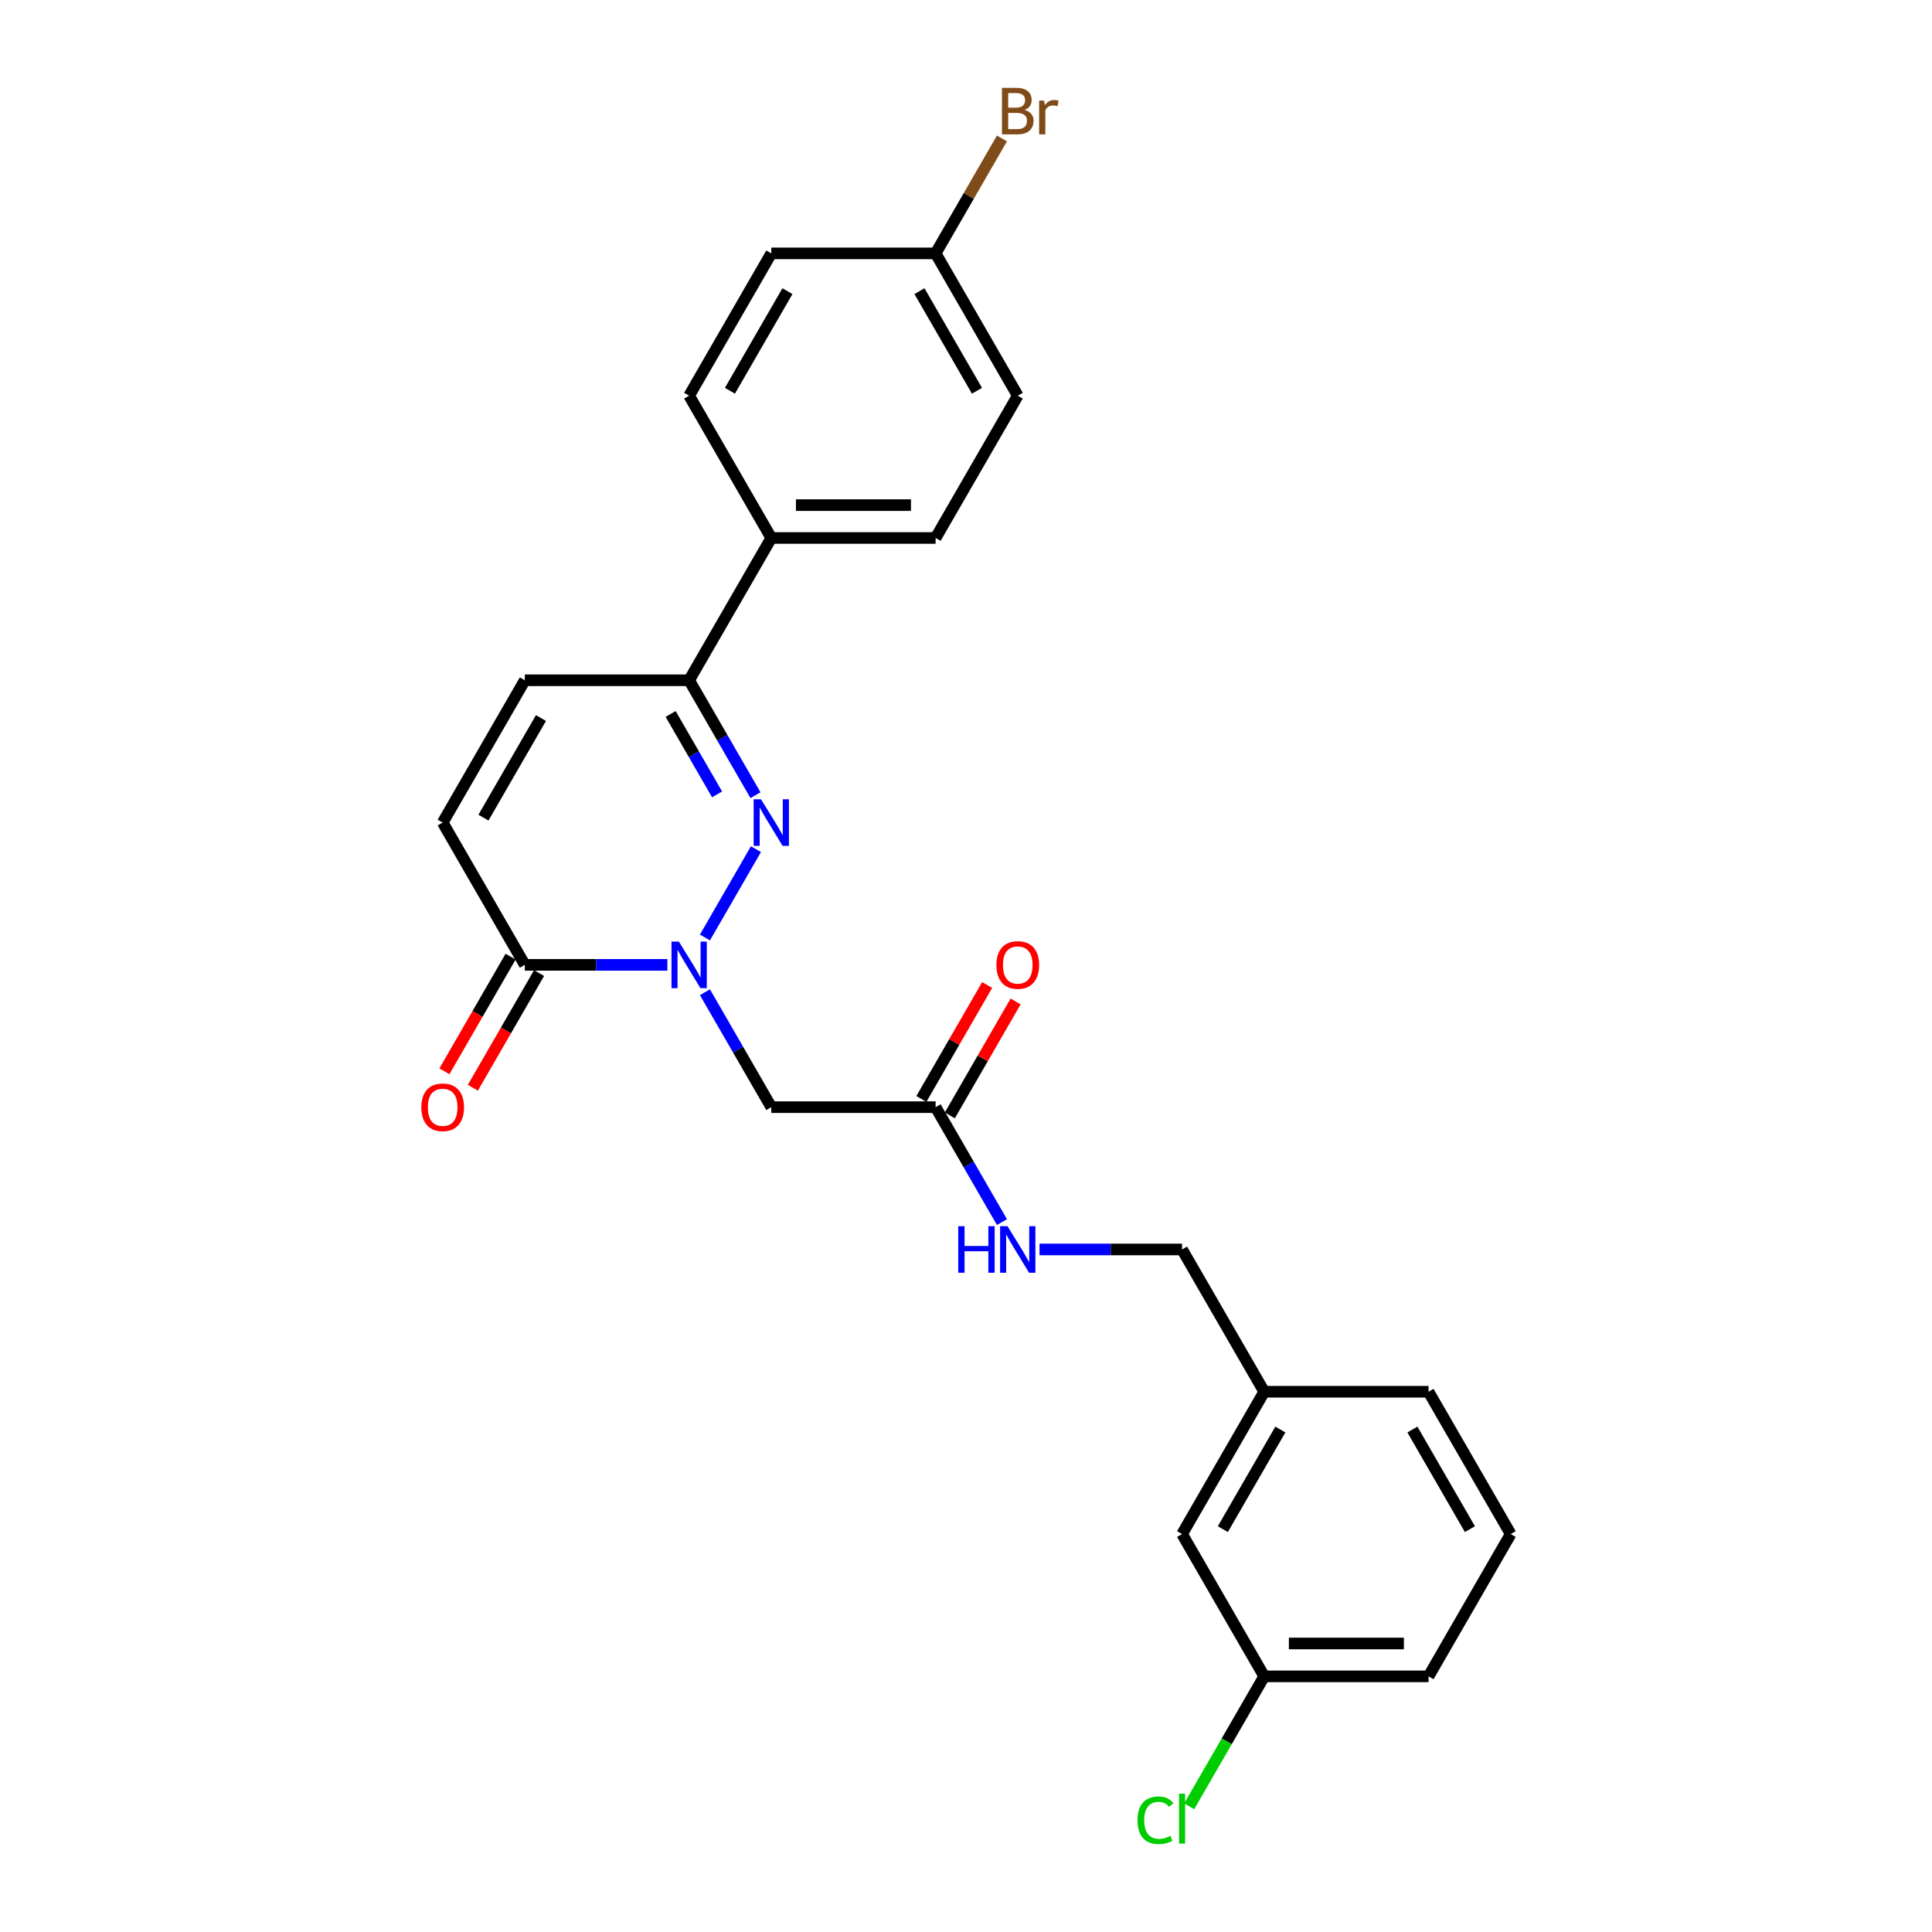 <?xml version='1.0' encoding='iso-8859-1'?>
<svg version='1.1' baseProfile='full'
              xmlns='http://www.w3.org/2000/svg'
                      xmlns:rdkit='http://www.rdkit.org/xml'
                      xmlns:xlink='http://www.w3.org/1999/xlink'
                  xml:space='preserve'
width='1000px' height='1000px' viewBox='0 0 1000 1000'>
<!-- END OF HEADER -->
<rect style='opacity:1.0;fill:#FFFFFF;stroke:none' width='1000' height='1000' x='0' y='0'> </rect>
<path class='bond-0' d='M 364.877,485.244 L 391.275,439.52' style='fill:none;fill-rule:evenodd;stroke:#0000FF;stroke-width:6px;stroke-linecap:butt;stroke-linejoin:miter;stroke-opacity:1' />
<path class='bond-1' d='M 345.436,499.413 L 308.543,499.413' style='fill:none;fill-rule:evenodd;stroke:#0000FF;stroke-width:6px;stroke-linecap:butt;stroke-linejoin:miter;stroke-opacity:1' />
<path class='bond-1' d='M 308.543,499.413 L 271.649,499.413' style='fill:none;fill-rule:evenodd;stroke:#000000;stroke-width:6px;stroke-linecap:butt;stroke-linejoin:miter;stroke-opacity:1' />
<path class='bond-3' d='M 364.877,513.582 L 382.048,543.324' style='fill:none;fill-rule:evenodd;stroke:#0000FF;stroke-width:6px;stroke-linecap:butt;stroke-linejoin:miter;stroke-opacity:1' />
<path class='bond-3' d='M 382.048,543.324 L 399.22,573.066' style='fill:none;fill-rule:evenodd;stroke:#000000;stroke-width:6px;stroke-linecap:butt;stroke-linejoin:miter;stroke-opacity:1' />
<path class='bond-2' d='M 391.039,411.592 L 373.868,381.85' style='fill:none;fill-rule:evenodd;stroke:#0000FF;stroke-width:6px;stroke-linecap:butt;stroke-linejoin:miter;stroke-opacity:1' />
<path class='bond-2' d='M 373.868,381.85 L 356.696,352.108' style='fill:none;fill-rule:evenodd;stroke:#000000;stroke-width:6px;stroke-linecap:butt;stroke-linejoin:miter;stroke-opacity:1' />
<path class='bond-2' d='M 371.157,411.174 L 359.137,390.354' style='fill:none;fill-rule:evenodd;stroke:#0000FF;stroke-width:6px;stroke-linecap:butt;stroke-linejoin:miter;stroke-opacity:1' />
<path class='bond-2' d='M 359.137,390.354 L 347.117,369.535' style='fill:none;fill-rule:evenodd;stroke:#000000;stroke-width:6px;stroke-linecap:butt;stroke-linejoin:miter;stroke-opacity:1' />
<path class='bond-4' d='M 271.649,499.413 L 229.126,425.761' style='fill:none;fill-rule:evenodd;stroke:#000000;stroke-width:6px;stroke-linecap:butt;stroke-linejoin:miter;stroke-opacity:1' />
<path class='bond-9' d='M 264.284,495.161 L 247.152,524.835' style='fill:none;fill-rule:evenodd;stroke:#000000;stroke-width:6px;stroke-linecap:butt;stroke-linejoin:miter;stroke-opacity:1' />
<path class='bond-9' d='M 247.152,524.835 L 230.02,554.509' style='fill:none;fill-rule:evenodd;stroke:#FF0000;stroke-width:6px;stroke-linecap:butt;stroke-linejoin:miter;stroke-opacity:1' />
<path class='bond-9' d='M 279.015,503.666 L 261.882,533.339' style='fill:none;fill-rule:evenodd;stroke:#000000;stroke-width:6px;stroke-linecap:butt;stroke-linejoin:miter;stroke-opacity:1' />
<path class='bond-9' d='M 261.882,533.339 L 244.75,563.013' style='fill:none;fill-rule:evenodd;stroke:#FF0000;stroke-width:6px;stroke-linecap:butt;stroke-linejoin:miter;stroke-opacity:1' />
<path class='bond-7' d='M 356.696,352.108 L 399.22,278.455' style='fill:none;fill-rule:evenodd;stroke:#000000;stroke-width:6px;stroke-linecap:butt;stroke-linejoin:miter;stroke-opacity:1' />
<path class='bond-25' d='M 356.696,352.108 L 271.649,352.108' style='fill:none;fill-rule:evenodd;stroke:#000000;stroke-width:6px;stroke-linecap:butt;stroke-linejoin:miter;stroke-opacity:1' />
<path class='bond-6' d='M 399.22,573.066 L 484.266,573.066' style='fill:none;fill-rule:evenodd;stroke:#000000;stroke-width:6px;stroke-linecap:butt;stroke-linejoin:miter;stroke-opacity:1' />
<path class='bond-5' d='M 229.126,425.761 L 271.649,352.108' style='fill:none;fill-rule:evenodd;stroke:#000000;stroke-width:6px;stroke-linecap:butt;stroke-linejoin:miter;stroke-opacity:1' />
<path class='bond-5' d='M 250.235,423.217 L 280.001,371.66' style='fill:none;fill-rule:evenodd;stroke:#000000;stroke-width:6px;stroke-linecap:butt;stroke-linejoin:miter;stroke-opacity:1' />
<path class='bond-8' d='M 484.266,573.066 L 501.438,602.808' style='fill:none;fill-rule:evenodd;stroke:#000000;stroke-width:6px;stroke-linecap:butt;stroke-linejoin:miter;stroke-opacity:1' />
<path class='bond-8' d='M 501.438,602.808 L 518.609,632.55' style='fill:none;fill-rule:evenodd;stroke:#0000FF;stroke-width:6px;stroke-linecap:butt;stroke-linejoin:miter;stroke-opacity:1' />
<path class='bond-10' d='M 491.632,577.318 L 508.656,547.831' style='fill:none;fill-rule:evenodd;stroke:#000000;stroke-width:6px;stroke-linecap:butt;stroke-linejoin:miter;stroke-opacity:1' />
<path class='bond-10' d='M 508.656,547.831 L 525.68,518.345' style='fill:none;fill-rule:evenodd;stroke:#FF0000;stroke-width:6px;stroke-linecap:butt;stroke-linejoin:miter;stroke-opacity:1' />
<path class='bond-10' d='M 476.901,568.814 L 493.925,539.327' style='fill:none;fill-rule:evenodd;stroke:#000000;stroke-width:6px;stroke-linecap:butt;stroke-linejoin:miter;stroke-opacity:1' />
<path class='bond-10' d='M 493.925,539.327 L 510.95,509.84' style='fill:none;fill-rule:evenodd;stroke:#FF0000;stroke-width:6px;stroke-linecap:butt;stroke-linejoin:miter;stroke-opacity:1' />
<path class='bond-11' d='M 399.22,278.455 L 484.266,278.455' style='fill:none;fill-rule:evenodd;stroke:#000000;stroke-width:6px;stroke-linecap:butt;stroke-linejoin:miter;stroke-opacity:1' />
<path class='bond-11' d='M 411.977,261.446 L 471.509,261.446' style='fill:none;fill-rule:evenodd;stroke:#000000;stroke-width:6px;stroke-linecap:butt;stroke-linejoin:miter;stroke-opacity:1' />
<path class='bond-12' d='M 399.22,278.455 L 356.696,204.803' style='fill:none;fill-rule:evenodd;stroke:#000000;stroke-width:6px;stroke-linecap:butt;stroke-linejoin:miter;stroke-opacity:1' />
<path class='bond-14' d='M 538.05,646.719 L 574.943,646.719' style='fill:none;fill-rule:evenodd;stroke:#0000FF;stroke-width:6px;stroke-linecap:butt;stroke-linejoin:miter;stroke-opacity:1' />
<path class='bond-14' d='M 574.943,646.719 L 611.837,646.719' style='fill:none;fill-rule:evenodd;stroke:#000000;stroke-width:6px;stroke-linecap:butt;stroke-linejoin:miter;stroke-opacity:1' />
<path class='bond-19' d='M 484.266,278.455 L 526.79,204.803' style='fill:none;fill-rule:evenodd;stroke:#000000;stroke-width:6px;stroke-linecap:butt;stroke-linejoin:miter;stroke-opacity:1' />
<path class='bond-18' d='M 356.696,204.803 L 399.22,131.15' style='fill:none;fill-rule:evenodd;stroke:#000000;stroke-width:6px;stroke-linecap:butt;stroke-linejoin:miter;stroke-opacity:1' />
<path class='bond-18' d='M 377.805,202.259 L 407.572,150.702' style='fill:none;fill-rule:evenodd;stroke:#000000;stroke-width:6px;stroke-linecap:butt;stroke-linejoin:miter;stroke-opacity:1' />
<path class='bond-13' d='M 484.266,131.15 L 399.22,131.15' style='fill:none;fill-rule:evenodd;stroke:#000000;stroke-width:6px;stroke-linecap:butt;stroke-linejoin:miter;stroke-opacity:1' />
<path class='bond-20' d='M 484.266,131.15 L 501.438,101.408' style='fill:none;fill-rule:evenodd;stroke:#000000;stroke-width:6px;stroke-linecap:butt;stroke-linejoin:miter;stroke-opacity:1' />
<path class='bond-20' d='M 501.438,101.408 L 518.609,71.666' style='fill:none;fill-rule:evenodd;stroke:#7F4C19;stroke-width:6px;stroke-linecap:butt;stroke-linejoin:miter;stroke-opacity:1' />
<path class='bond-26' d='M 484.266,131.15 L 526.79,204.803' style='fill:none;fill-rule:evenodd;stroke:#000000;stroke-width:6px;stroke-linecap:butt;stroke-linejoin:miter;stroke-opacity:1' />
<path class='bond-26' d='M 475.914,150.702 L 505.681,202.259' style='fill:none;fill-rule:evenodd;stroke:#000000;stroke-width:6px;stroke-linecap:butt;stroke-linejoin:miter;stroke-opacity:1' />
<path class='bond-17' d='M 611.837,646.719 L 654.36,720.371' style='fill:none;fill-rule:evenodd;stroke:#000000;stroke-width:6px;stroke-linecap:butt;stroke-linejoin:miter;stroke-opacity:1' />
<path class='bond-15' d='M 611.837,794.024 L 654.36,720.371' style='fill:none;fill-rule:evenodd;stroke:#000000;stroke-width:6px;stroke-linecap:butt;stroke-linejoin:miter;stroke-opacity:1' />
<path class='bond-15' d='M 632.946,791.481 L 662.712,739.924' style='fill:none;fill-rule:evenodd;stroke:#000000;stroke-width:6px;stroke-linecap:butt;stroke-linejoin:miter;stroke-opacity:1' />
<path class='bond-16' d='M 611.837,794.024 L 654.36,867.677' style='fill:none;fill-rule:evenodd;stroke:#000000;stroke-width:6px;stroke-linecap:butt;stroke-linejoin:miter;stroke-opacity:1' />
<path class='bond-21' d='M 654.36,867.677 L 634.944,901.306' style='fill:none;fill-rule:evenodd;stroke:#000000;stroke-width:6px;stroke-linecap:butt;stroke-linejoin:miter;stroke-opacity:1' />
<path class='bond-21' d='M 634.944,901.306 L 615.528,934.936' style='fill:none;fill-rule:evenodd;stroke:#00CC00;stroke-width:6px;stroke-linecap:butt;stroke-linejoin:miter;stroke-opacity:1' />
<path class='bond-27' d='M 654.36,867.677 L 739.407,867.677' style='fill:none;fill-rule:evenodd;stroke:#000000;stroke-width:6px;stroke-linecap:butt;stroke-linejoin:miter;stroke-opacity:1' />
<path class='bond-27' d='M 667.117,850.667 L 726.65,850.667' style='fill:none;fill-rule:evenodd;stroke:#000000;stroke-width:6px;stroke-linecap:butt;stroke-linejoin:miter;stroke-opacity:1' />
<path class='bond-24' d='M 654.36,720.371 L 739.407,720.371' style='fill:none;fill-rule:evenodd;stroke:#000000;stroke-width:6px;stroke-linecap:butt;stroke-linejoin:miter;stroke-opacity:1' />
<path class='bond-22' d='M 781.93,794.024 L 739.407,720.371' style='fill:none;fill-rule:evenodd;stroke:#000000;stroke-width:6px;stroke-linecap:butt;stroke-linejoin:miter;stroke-opacity:1' />
<path class='bond-22' d='M 760.821,791.481 L 731.055,739.924' style='fill:none;fill-rule:evenodd;stroke:#000000;stroke-width:6px;stroke-linecap:butt;stroke-linejoin:miter;stroke-opacity:1' />
<path class='bond-23' d='M 781.93,794.024 L 739.407,867.677' style='fill:none;fill-rule:evenodd;stroke:#000000;stroke-width:6px;stroke-linecap:butt;stroke-linejoin:miter;stroke-opacity:1' />
<path  class='atom-0' d='M 351.372 487.371
L 359.265 500.128
Q 360.047 501.386, 361.306 503.666
Q 362.564 505.945, 362.632 506.081
L 362.632 487.371
L 365.83 487.371
L 365.83 511.456
L 362.53 511.456
L 354.06 497.508
Q 353.073 495.875, 352.019 494.004
Q 350.998 492.133, 350.692 491.555
L 350.692 511.456
L 347.562 511.456
L 347.562 487.371
L 351.372 487.371
' fill='#0000FF'/>
<path  class='atom-1' d='M 393.896 413.718
L 401.788 426.475
Q 402.57 427.734, 403.829 430.013
Q 405.088 432.292, 405.156 432.428
L 405.156 413.718
L 408.354 413.718
L 408.354 437.803
L 405.054 437.803
L 396.583 423.855
Q 395.597 422.223, 394.542 420.352
Q 393.521 418.481, 393.215 417.902
L 393.215 437.803
L 390.086 437.803
L 390.086 413.718
L 393.896 413.718
' fill='#0000FF'/>
<path  class='atom-9' d='M 495.986 634.676
L 499.252 634.676
L 499.252 644.916
L 511.566 644.916
L 511.566 634.676
L 514.832 634.676
L 514.832 658.761
L 511.566 658.761
L 511.566 647.637
L 499.252 647.637
L 499.252 658.761
L 495.986 658.761
L 495.986 634.676
' fill='#0000FF'/>
<path  class='atom-9' d='M 521.466 634.676
L 529.358 647.433
Q 530.141 648.692, 531.399 650.971
Q 532.658 653.25, 532.726 653.386
L 532.726 634.676
L 535.924 634.676
L 535.924 658.761
L 532.624 658.761
L 524.153 644.813
Q 523.167 643.181, 522.112 641.31
Q 521.092 639.439, 520.785 638.86
L 520.785 658.761
L 517.656 658.761
L 517.656 634.676
L 521.466 634.676
' fill='#0000FF'/>
<path  class='atom-10' d='M 218.07 573.134
Q 218.07 567.351, 220.928 564.119
Q 223.785 560.887, 229.126 560.887
Q 234.467 560.887, 237.325 564.119
Q 240.182 567.351, 240.182 573.134
Q 240.182 578.985, 237.291 582.319
Q 234.399 585.619, 229.126 585.619
Q 223.819 585.619, 220.928 582.319
Q 218.07 579.019, 218.07 573.134
M 229.126 582.897
Q 232.8 582.897, 234.773 580.448
Q 236.78 577.965, 236.78 573.134
Q 236.78 568.405, 234.773 566.024
Q 232.8 563.609, 229.126 563.609
Q 225.452 563.609, 223.445 565.99
Q 221.472 568.371, 221.472 573.134
Q 221.472 577.999, 223.445 580.448
Q 225.452 582.897, 229.126 582.897
' fill='#FF0000'/>
<path  class='atom-11' d='M 515.734 499.481
Q 515.734 493.698, 518.591 490.466
Q 521.449 487.234, 526.79 487.234
Q 532.131 487.234, 534.988 490.466
Q 537.846 493.698, 537.846 499.481
Q 537.846 505.332, 534.954 508.666
Q 532.063 511.966, 526.79 511.966
Q 521.483 511.966, 518.591 508.666
Q 515.734 505.366, 515.734 499.481
M 526.79 509.245
Q 530.464 509.245, 532.437 506.795
Q 534.444 504.312, 534.444 499.481
Q 534.444 494.753, 532.437 492.371
Q 530.464 489.956, 526.79 489.956
Q 523.116 489.956, 521.109 492.337
Q 519.136 494.719, 519.136 499.481
Q 519.136 504.346, 521.109 506.795
Q 523.116 509.245, 526.79 509.245
' fill='#FF0000'/>
<path  class='atom-21' d='M 530.311 56.885
Q 532.624 57.531, 533.781 58.96
Q 534.971 60.355, 534.971 62.43
Q 534.971 65.764, 532.828 67.669
Q 530.719 69.54, 526.705 69.54
L 518.608 69.54
L 518.608 45.455
L 525.718 45.455
Q 529.834 45.455, 531.91 47.121
Q 533.985 48.788, 533.985 51.85
Q 533.985 55.49, 530.311 56.885
M 521.84 48.176
L 521.84 55.728
L 525.718 55.728
Q 528.099 55.728, 529.324 54.776
Q 530.583 53.789, 530.583 51.85
Q 530.583 48.176, 525.718 48.176
L 521.84 48.176
M 526.705 66.818
Q 529.052 66.818, 530.311 65.696
Q 531.569 64.573, 531.569 62.43
Q 531.569 60.457, 530.175 59.47
Q 528.814 58.45, 526.194 58.45
L 521.84 58.45
L 521.84 66.818
L 526.705 66.818
' fill='#7F4C19'/>
<path  class='atom-21' d='M 540.448 52.054
L 540.822 54.469
Q 542.659 51.748, 545.653 51.748
Q 546.606 51.748, 547.898 52.088
L 547.388 54.946
Q 545.925 54.606, 545.109 54.606
Q 543.68 54.606, 542.727 55.184
Q 541.809 55.728, 541.061 57.055
L 541.061 69.54
L 537.863 69.54
L 537.863 52.054
L 540.448 52.054
' fill='#7F4C19'/>
<path  class='atom-22' d='M 588.772 942.163
Q 588.772 936.175, 591.561 933.046
Q 594.385 929.882, 599.726 929.882
Q 604.693 929.882, 607.346 933.386
L 605.101 935.223
Q 603.162 932.671, 599.726 932.671
Q 596.086 932.671, 594.147 935.121
Q 592.242 937.536, 592.242 942.163
Q 592.242 946.925, 594.215 949.375
Q 596.222 951.824, 600.1 951.824
Q 602.754 951.824, 605.849 950.225
L 606.802 952.776
Q 605.543 953.593, 603.638 954.069
Q 601.733 954.545, 599.624 954.545
Q 594.385 954.545, 591.561 951.348
Q 588.772 948.15, 588.772 942.163
' fill='#00CC00'/>
<path  class='atom-22' d='M 610.272 928.419
L 613.401 928.419
L 613.401 954.239
L 610.272 954.239
L 610.272 928.419
' fill='#00CC00'/>
</svg>
